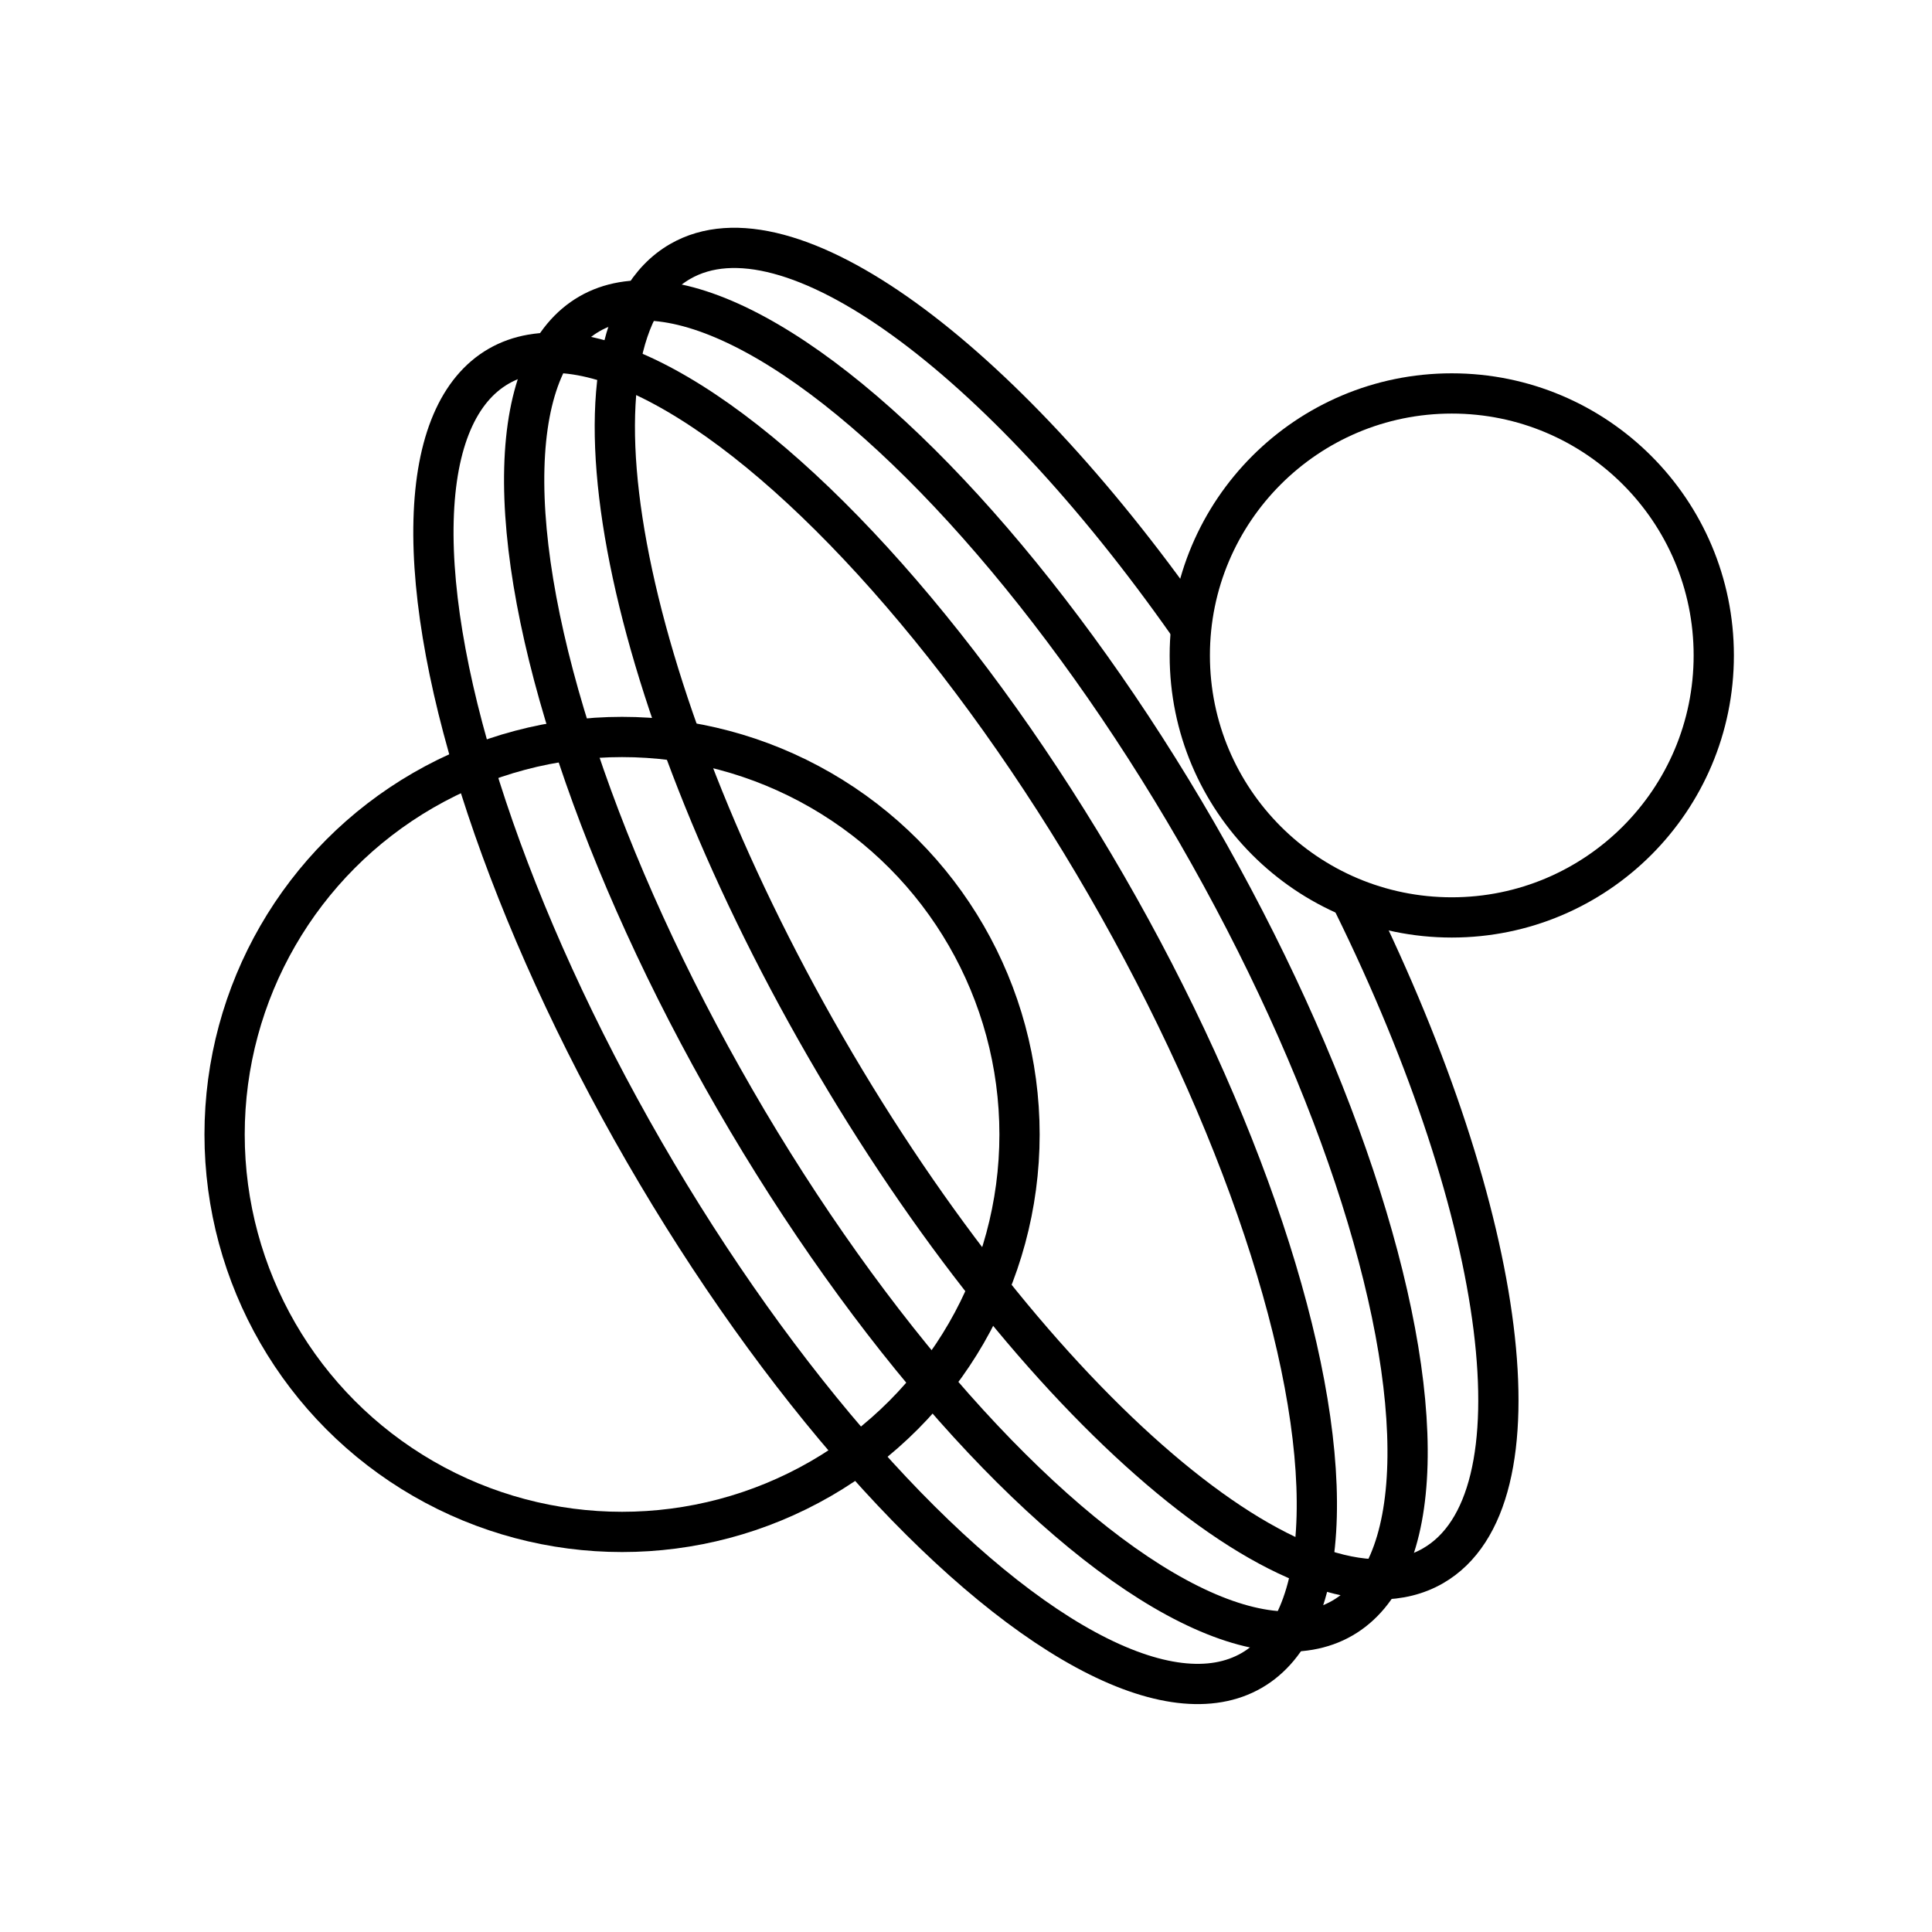 <?xml version="1.0" encoding="utf-8"?><!-- Скачано с сайта svg4.ru / Downloaded from svg4.ru -->
<svg width="800px" height="800px" viewBox="0 0 48 48" xmlns="http://www.w3.org/2000/svg"><defs><style>.a{fill:none;stroke:#000000;stroke-linecap:round;stroke-linejoin:round;}</style></defs><circle class="a" cx="15.455" cy="28.185" r="9.875"/><circle class="a" cx="36.069" cy="16.284" r="6.509"/><ellipse class="a" cx="21.743" cy="25.301" rx="6.627" ry="18.708" transform="translate(-9.738 14.261) rotate(-30)"/><ellipse class="a" cx="23.997" cy="24" rx="6.627" ry="18.708" transform="translate(-8.785 15.214) rotate(-30)"/><path class="a" d="M33.624,22.442c3.84,7.803,4.788,14.838,1.981,16.459-3.17,1.83-9.927-3.94-15.093-12.888S13.727,8.327,16.897,6.497C19.581,4.947,24.84,8.85,29.526,15.518"/></svg>